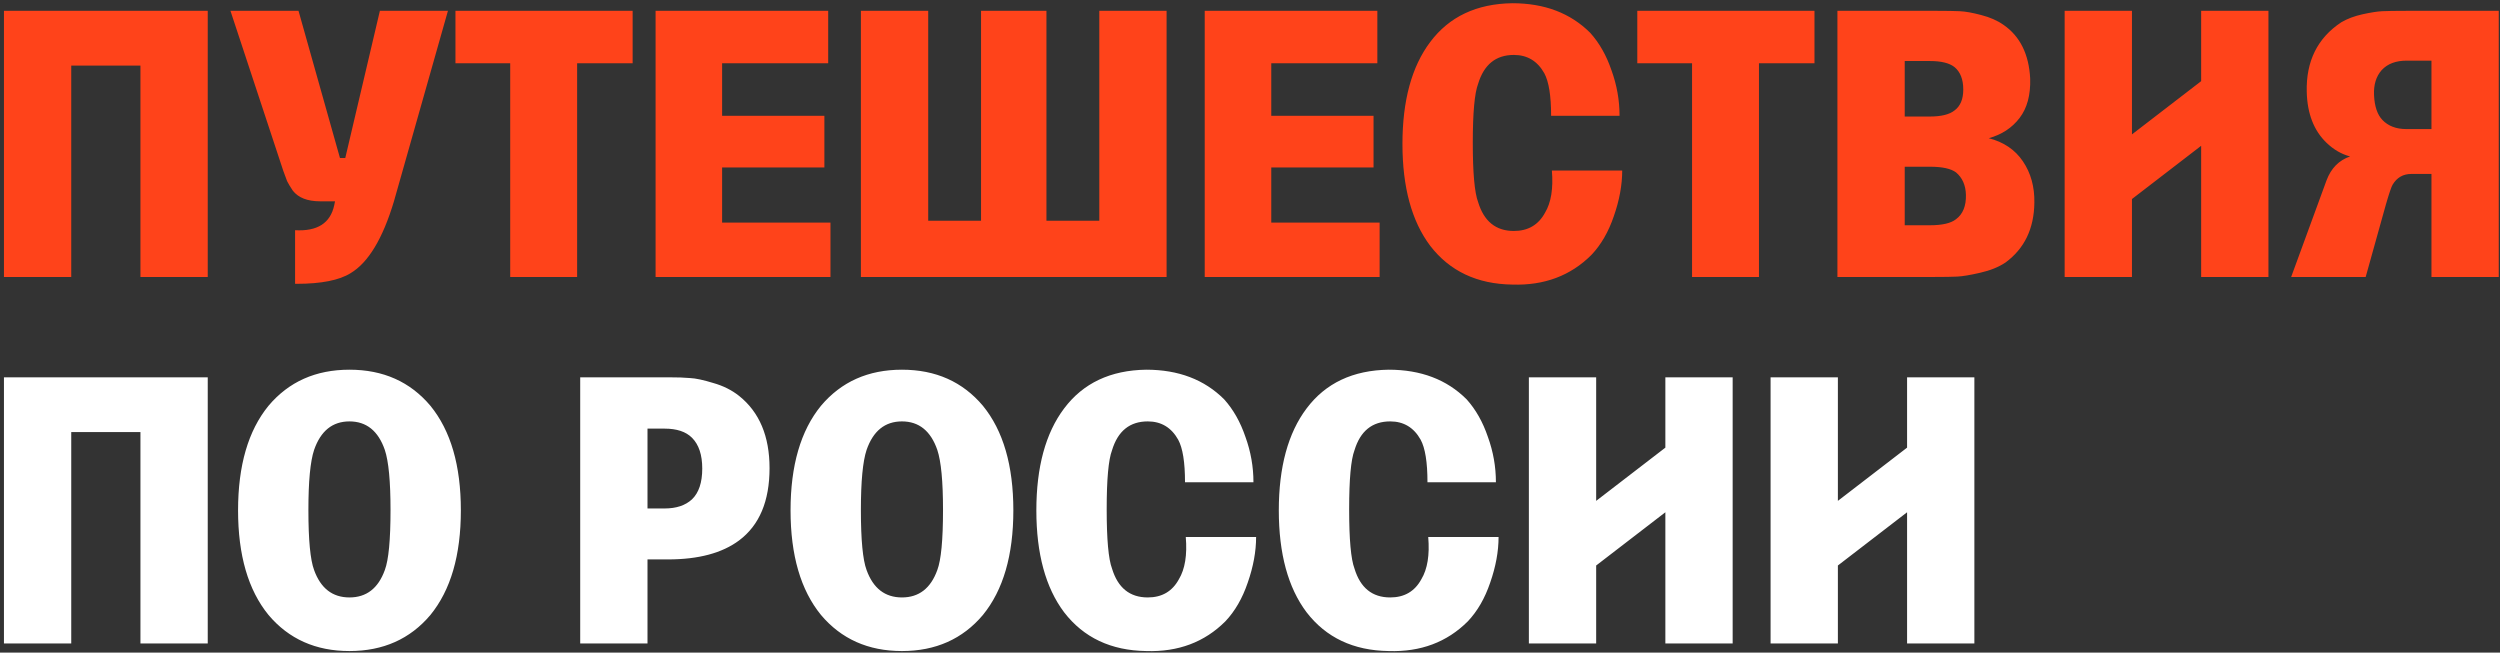 <?xml version="1.0" encoding="UTF-8"?> <svg xmlns="http://www.w3.org/2000/svg" width="498" height="130" viewBox="0 0 498 130" fill="none"><rect x="0" y="0" width="498" height="130" fill="#333333" stroke="none"/> <path d="M0.787 2.158H41.382V55.174H27.977V13.064H14.192V55.174H0.787V2.158ZM45.907 2.158H59.464L67.719 31.468H68.78L75.672 2.158H89.229L78.474 40.102C76.252 47.524 73.374 52.296 69.84 54.416C67.568 55.83 63.983 56.537 59.085 56.537H58.782V45.858C63.226 46.111 65.826 44.444 66.583 40.859L66.735 40.102H63.781C62.519 40.102 61.433 39.925 60.524 39.572C59.615 39.218 58.883 38.688 58.328 37.981C57.823 37.224 57.444 36.593 57.192 36.088C56.99 35.583 56.737 34.901 56.434 34.043C56.384 33.841 56.334 33.69 56.283 33.589L45.907 2.158ZM90.728 2.158H126.022V12.609H114.964V55.174H101.634V12.609H90.728V2.158ZM130.591 2.158H164.976V12.609H143.845V23.061H164.218V33.361H143.845V44.343H165.43V55.174H130.591V2.158ZM171.492 2.158H184.898V43.965H195.425V2.158H208.452V43.965H218.98V2.158H232.385V55.174H171.492V2.158ZM239.981 2.158H274.366V12.609H253.235V23.061H273.609V33.361H253.235V44.343H274.821V55.174H239.981V2.158ZM309.133 33.967H323.144C323.144 36.845 322.589 39.875 321.478 43.056C320.418 46.186 318.928 48.761 317.009 50.781C312.869 54.921 307.618 56.891 301.256 56.689C294.238 56.588 288.785 54.013 284.897 48.963C281.211 44.066 279.368 37.3 279.368 28.666C279.368 20.032 281.211 13.266 284.897 8.368C288.684 3.319 294.137 0.744 301.256 0.643C307.668 0.643 312.844 2.612 316.782 6.55C318.6 8.57 320.014 11.069 321.024 14.048C322.084 16.977 322.614 19.981 322.614 23.061H308.981C308.981 19.072 308.527 16.245 307.618 14.579C306.255 12.155 304.235 10.943 301.559 10.943C297.974 10.943 295.601 12.862 294.44 16.699C293.733 18.567 293.379 22.48 293.379 28.439C293.379 34.447 293.733 38.385 294.44 40.254C295.601 44.091 297.974 46.01 301.559 46.01C304.386 46.01 306.457 44.798 307.769 42.374C308.981 40.355 309.436 37.552 309.133 33.967ZM326.151 2.158H361.444V12.609H350.387V55.174H337.057V12.609H326.151V2.158ZM366.013 2.158H385.175C385.326 2.158 385.579 2.158 385.932 2.158C387.801 2.158 389.29 2.183 390.401 2.233C391.512 2.284 392.925 2.536 394.642 2.991C396.409 3.445 397.899 4.101 399.111 4.96C402.393 7.232 404.16 10.792 404.412 15.639C404.513 18.921 403.806 21.546 402.292 23.515C400.777 25.485 398.732 26.823 396.157 27.53C399.136 28.287 401.408 29.827 402.973 32.15C404.539 34.472 405.296 37.199 405.245 40.329C405.195 45.53 403.276 49.519 399.489 52.296C398.126 53.205 396.435 53.886 394.415 54.341C392.446 54.795 390.931 55.048 389.871 55.098C388.861 55.149 387.296 55.174 385.175 55.174H366.013V2.158ZM379.419 33.21V44.873H384.418C386.892 44.873 388.634 44.47 389.643 43.662C391.007 42.652 391.663 41.036 391.613 38.815C391.562 36.896 390.906 35.406 389.643 34.346C388.634 33.589 386.892 33.21 384.418 33.21H379.419ZM379.419 12.155V23.213H384.418C386.69 23.213 388.331 22.809 389.341 22.001C390.502 21.142 391.083 19.754 391.083 17.835C391.083 15.816 390.502 14.326 389.341 13.367C388.331 12.559 386.69 12.155 384.418 12.155H379.419ZM411.278 2.158H424.684V26.772L438.468 16.169V2.158H451.874V55.174H438.468V29.044L424.684 39.648V55.174H411.278V2.158ZM497.751 2.158V55.174H484.346V34.649H480.331C478.716 34.649 477.479 35.356 476.62 36.77C476.368 37.173 475.913 38.512 475.257 40.784L471.243 55.174H456.398L463.442 35.937C464.351 33.513 465.916 31.922 468.138 31.165C466.421 30.711 464.856 29.802 463.442 28.439C460.917 26.015 459.605 22.632 459.504 18.29C459.352 12.18 461.65 7.56 466.396 4.43C467.608 3.723 469.021 3.193 470.637 2.839C472.253 2.486 473.54 2.284 474.5 2.233C475.51 2.183 477.1 2.158 479.271 2.158H497.751ZM484.346 12.079H479.423C477.251 12.079 475.585 12.71 474.424 13.973C473.313 15.235 472.808 16.901 472.909 18.971C473.01 21.193 473.566 22.834 474.575 23.894C475.737 25.106 477.327 25.712 479.347 25.712H484.346V12.079Z" fill="#FF431A"></path> <path d="M0.787 75.158H41.382V128.174H27.977V86.064H14.192V128.174H0.787V75.158ZM53.481 122.494C49.441 117.545 47.422 110.603 47.422 101.666C47.422 92.729 49.441 85.786 53.481 80.838C57.52 76.041 62.897 73.643 69.613 73.643C76.328 73.643 81.706 76.041 85.745 80.838C89.784 85.786 91.804 92.729 91.804 101.666C91.804 110.603 89.784 117.545 85.745 122.494C81.706 127.29 76.328 129.689 69.613 129.689C62.897 129.689 57.52 127.29 53.481 122.494ZM61.433 101.59C61.433 107.548 61.812 111.537 62.569 113.556C63.882 117.192 66.23 119.01 69.613 119.01C72.996 119.01 75.344 117.192 76.656 113.556C77.414 111.537 77.792 107.548 77.792 101.59C77.792 95.884 77.414 91.895 76.656 89.623C75.344 85.837 72.996 83.943 69.613 83.943C66.23 83.943 63.882 85.837 62.569 89.623C61.812 91.895 61.433 95.884 61.433 101.59ZM115.577 75.158H133.072C134.94 75.158 136.404 75.208 137.465 75.309C138.576 75.359 140.116 75.688 142.085 76.294C144.054 76.849 145.771 77.707 147.235 78.869C151.274 82.1 153.294 86.897 153.294 93.259C153.294 99.823 151.274 104.619 147.235 107.649C143.852 110.174 139.131 111.436 133.072 111.436H128.982V128.174H115.577V75.158ZM128.982 85.382V101.287H132.39C134.713 101.287 136.531 100.681 137.843 99.469C139.207 98.156 139.888 96.112 139.888 93.335C139.888 90.608 139.207 88.563 137.843 87.2C136.632 85.988 134.814 85.382 132.39 85.382H128.982ZM163.537 122.494C159.497 117.545 157.478 110.603 157.478 101.666C157.478 92.729 159.497 85.786 163.537 80.838C167.576 76.041 172.953 73.643 179.669 73.643C186.384 73.643 191.762 76.041 195.801 80.838C199.84 85.786 201.86 92.729 201.86 101.666C201.86 110.603 199.84 117.545 195.801 122.494C191.762 127.29 186.384 129.689 179.669 129.689C172.953 129.689 167.576 127.29 163.537 122.494ZM171.489 101.59C171.489 107.548 171.868 111.537 172.625 113.556C173.938 117.192 176.286 119.01 179.669 119.01C183.052 119.01 185.4 117.192 186.712 113.556C187.47 111.537 187.849 107.548 187.849 101.59C187.849 95.884 187.47 91.895 186.712 89.623C185.4 85.837 183.052 83.943 179.669 83.943C176.286 83.943 173.938 85.837 172.625 89.623C171.868 91.895 171.489 95.884 171.489 101.59ZM236.206 106.967H250.217C250.217 109.845 249.662 112.875 248.551 116.056C247.491 119.186 246.001 121.761 244.082 123.781C239.942 127.921 234.691 129.891 228.329 129.689C221.311 129.588 215.858 127.013 211.97 121.963C208.284 117.066 206.441 110.3 206.441 101.666C206.441 93.032 208.284 86.266 211.97 81.368C215.757 76.319 221.21 73.744 228.329 73.643C234.741 73.643 239.917 75.612 243.855 79.55C245.673 81.57 247.087 84.069 248.097 87.048C249.157 89.977 249.687 92.981 249.687 96.061H236.054C236.054 92.072 235.6 89.245 234.691 87.579C233.328 85.155 231.308 83.943 228.632 83.943C225.047 83.943 222.674 85.862 221.513 89.699C220.806 91.567 220.452 95.481 220.452 101.438C220.452 107.447 220.806 111.385 221.513 113.254C222.674 117.091 225.047 119.01 228.632 119.01C231.46 119.01 233.53 117.798 234.842 115.374C236.054 113.355 236.509 110.552 236.206 106.967ZM284.503 106.967H298.515C298.515 109.845 297.959 112.875 296.848 116.056C295.788 119.186 294.299 121.761 292.38 123.781C288.24 127.921 282.988 129.891 276.627 129.689C269.608 129.588 264.155 127.013 260.267 121.963C256.581 117.066 254.738 110.3 254.738 101.666C254.738 93.032 256.581 86.266 260.267 81.368C264.054 76.319 269.507 73.744 276.627 73.643C283.039 73.643 288.214 75.612 292.153 79.55C293.97 81.57 295.384 84.069 296.394 87.048C297.454 89.977 297.985 92.981 297.985 96.061H284.352C284.352 92.072 283.897 89.245 282.988 87.579C281.625 85.155 279.606 83.943 276.929 83.943C273.345 83.943 270.971 85.862 269.81 89.699C269.103 91.567 268.75 95.481 268.75 101.438C268.75 107.447 269.103 111.385 269.81 113.254C270.971 117.091 273.345 119.01 276.929 119.01C279.757 119.01 281.827 117.798 283.14 115.374C284.352 113.355 284.806 110.552 284.503 106.967ZM304.551 75.158H317.956V99.772L331.74 89.169V75.158H345.146V128.174H331.74V102.044L317.956 112.648V128.174H304.551V75.158ZM352.7 75.158H366.106V99.772L379.89 89.169V75.158H393.295V128.174H379.89V102.044L366.106 112.648V128.174H352.7V75.158Z" fill="white"></path> </svg> 
